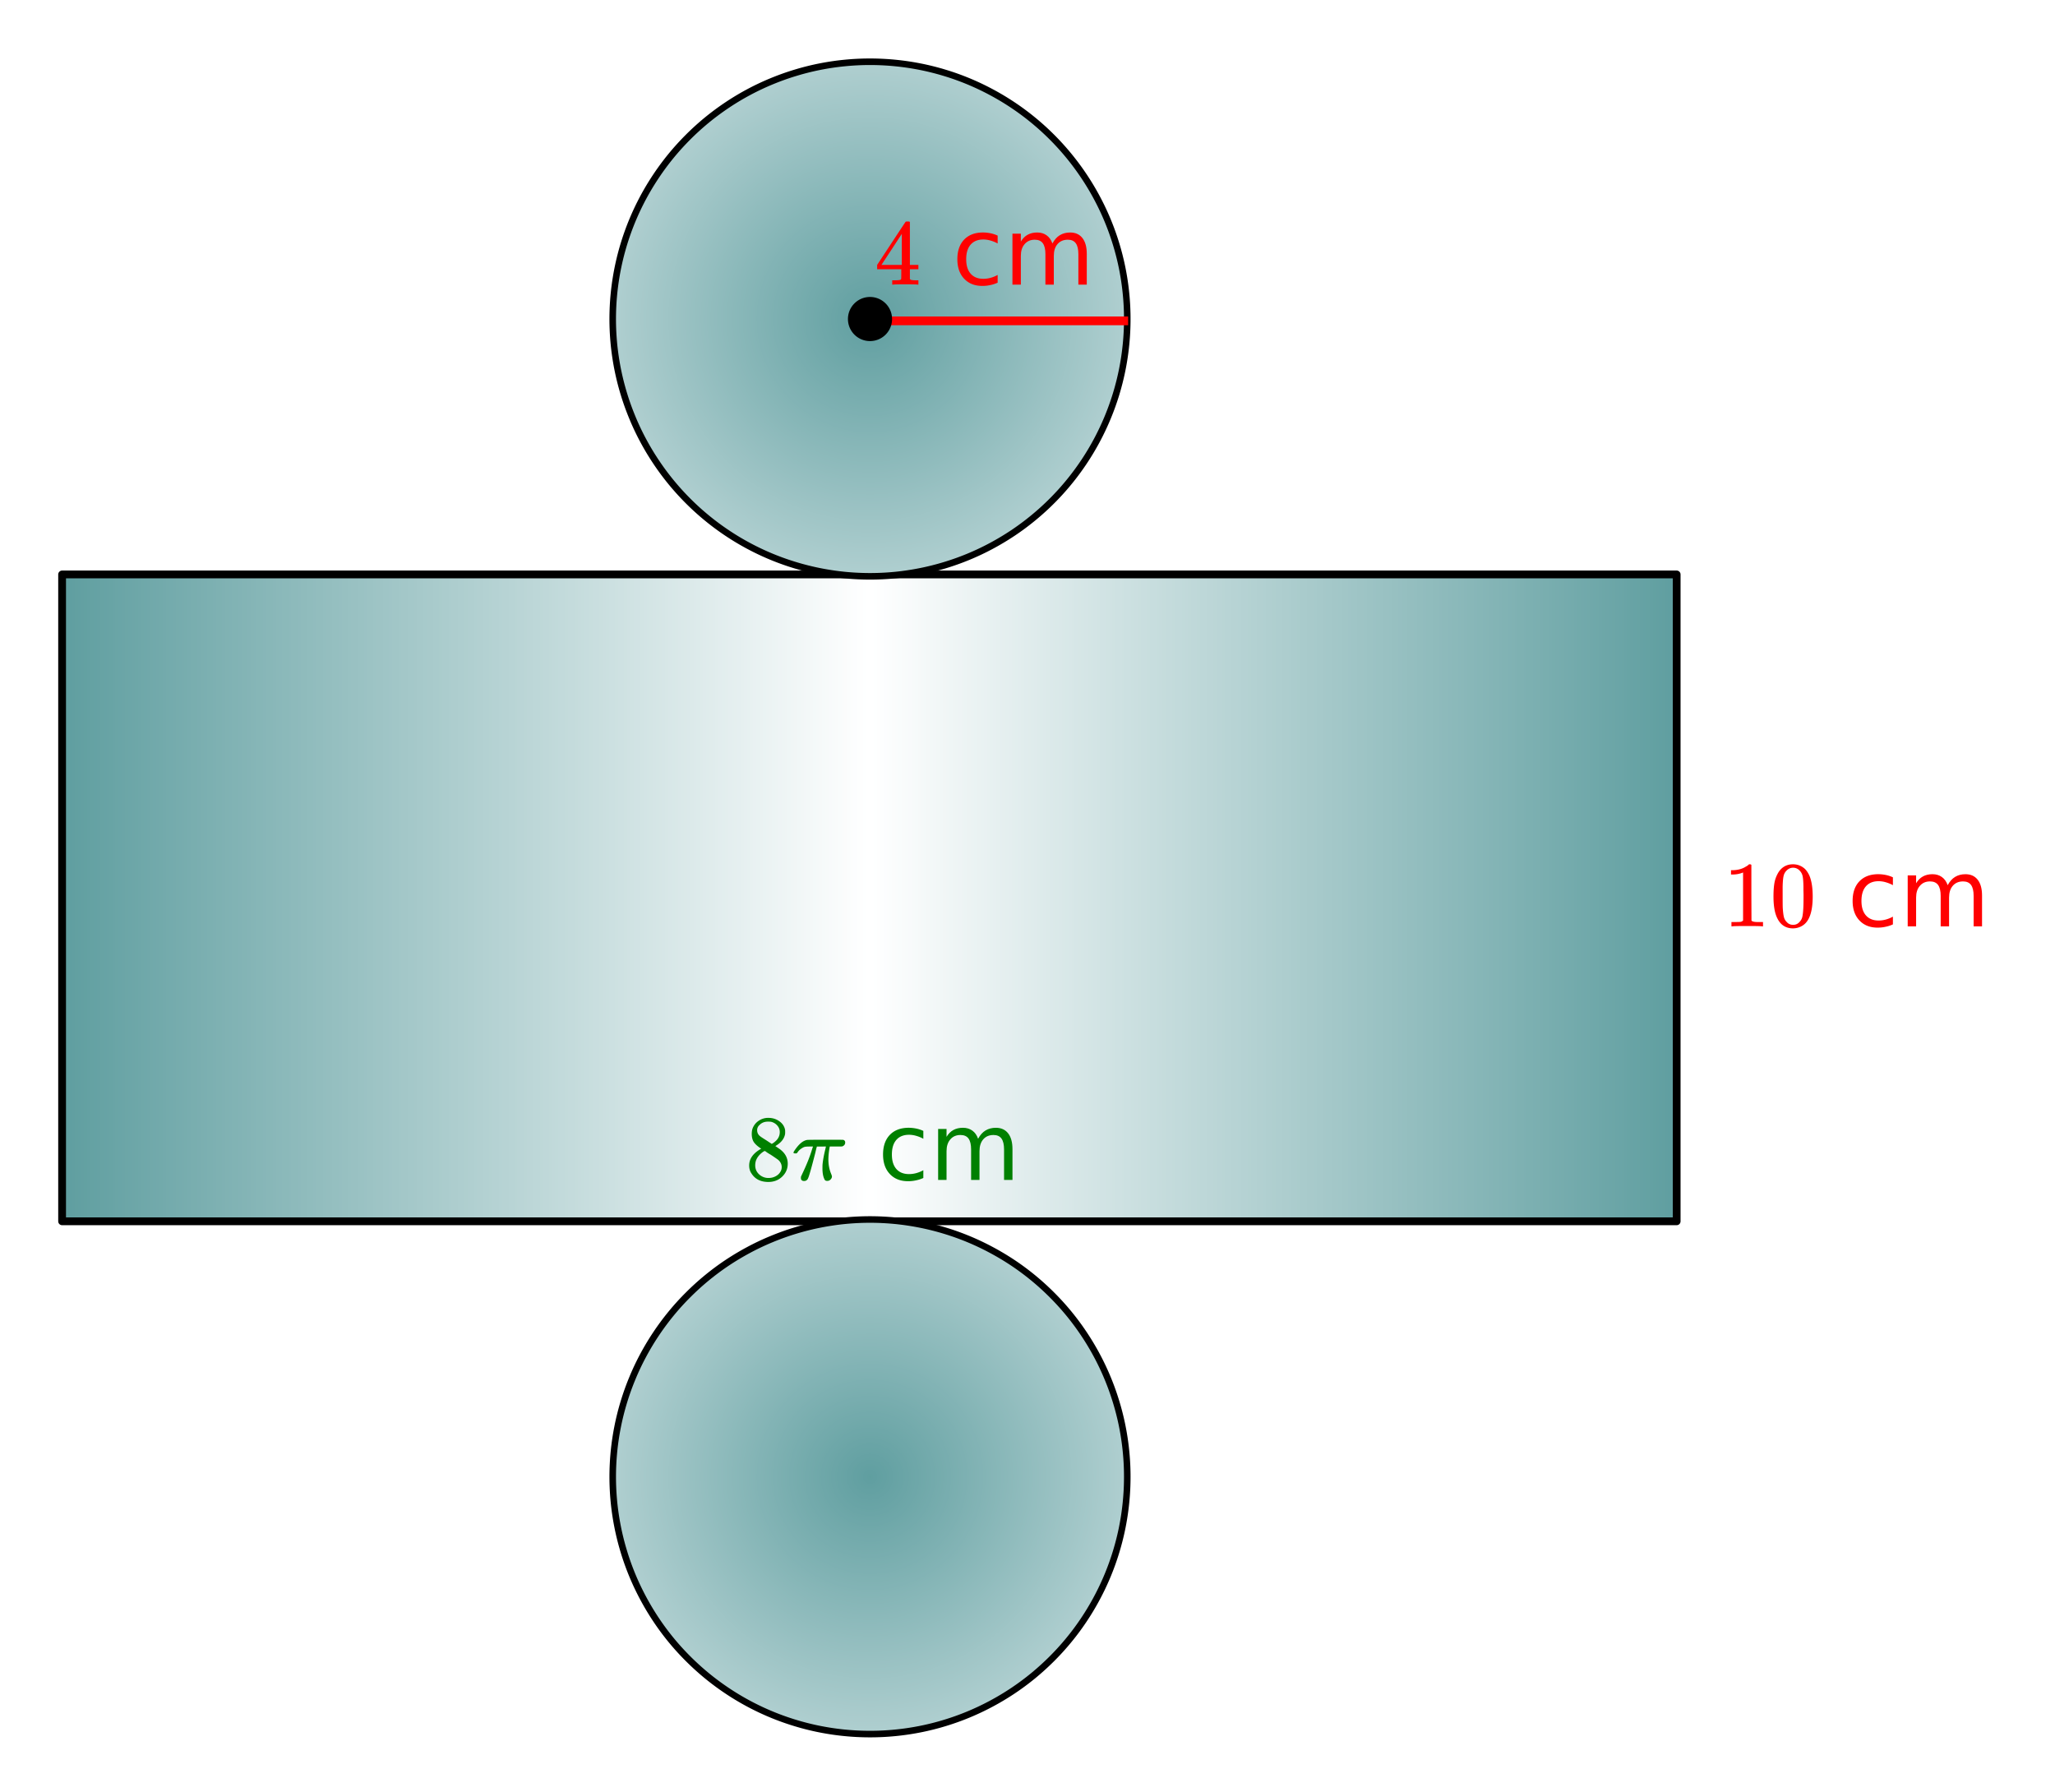 <svg xmlns="http://www.w3.org/2000/svg" xmlns:xlink="http://www.w3.org/1999/xlink" width="397.44" height="346.56" viewBox="0 0 298.08 259.92"><defs><symbol overflow="visible" id="l"><path d="M5.625 0c-.156-.031-.875-.047-2.156-.047-1.262 0-1.965.016-2.11.047h-.171v-.625h.359c.52 0 .851-.008 1-.031.07-.008.18-.067.328-.172v-6.984a.469.469 0 0 0-.11.046 4.028 4.028 0 0 1-1.39.25h-.25v-.625h.25c.758-.02 1.39-.191 1.89-.515.165-.082.305-.18.422-.297.02-.031.07-.047.157-.047a.36.36 0 0 1 .234.078v4.047l.016 4.047c.133.137.426.203.875.203h.797V0zm0 0"/></symbol><symbol overflow="visible" id="m"><path d="M1.297-7.906C1.797-8.633 2.484-9 3.359-9c.664 0 1.243.227 1.735.672.238.242.445.547.625.922.332.75.5 1.777.5 3.078 0 1.398-.196 2.465-.578 3.203-.262.523-.633.902-1.11 1.14a2.636 2.636 0 0 1-1.156.282c-1.031 0-1.79-.473-2.266-1.422C.723-1.863.531-2.93.531-4.328c0-.832.051-1.52.156-2.063a4.48 4.48 0 0 1 .61-1.515zm3.047-.157a1.26 1.26 0 0 0-.969-.437c-.375 0-.7.148-.969.438-.199.199-.336.449-.406.75-.074.304-.121.82-.14 1.546V-4.5c0 .867.003 1.469.015 1.813.04.624.098 1.078.172 1.359.07.273.207.508.406.703.238.273.547.406.922.406s.68-.133.922-.406c.195-.195.332-.43.406-.703.07-.281.125-.734.156-1.36.02-.343.032-.945.032-1.812 0-.195-.008-.441-.016-.734v-.532c-.012-.726-.055-1.242-.125-1.546-.074-.301-.21-.551-.406-.75zm0 0"/></symbol><symbol overflow="visible" id="q"><path d="M6.25 0c-.125-.031-.71-.047-1.75-.047-1.086 0-1.688.016-1.813.047h-.124v-.625h.421c.383-.008.625-.031.72-.063a.233.233 0 0 0 .155-.14c.008-.008.016-.25.016-.719v-.687h-3.5v-.625l2.047-3.11c1.375-2.093 2.07-3.144 2.094-3.156.02-.02.113-.031.28-.031h.25l.079.094v6.203h1.234v.625H5.125v1.343a.25.25 0 0 0 .078.157c.07.062.328.101.766.109h.39V0zM3.953-2.86v-4.5L1-2.86zm0 0"/></symbol><symbol overflow="visible" id="r"><path d="M2.328-4.531c-.45-.282-.793-.578-1.031-.89-.23-.321-.344-.74-.344-1.25 0-.395.067-.724.203-.985.196-.407.489-.727.875-.969A2.38 2.38 0 0 1 3.36-9c.602 0 1.13.164 1.579.484.457.313.738.727.843 1.235.008.054.016.164.016.328 0 .2-.012.328-.031.39-.137.606-.543 1.122-1.22 1.547l-.171.11c.508.343.77.527.781.547.676.543 1.016 1.21 1.016 2 0 .742-.274 1.37-.813 1.89-.53.508-1.199.766-2 .766C2.254.297 1.441-.11.922-.922c-.23-.32-.344-.71-.344-1.172 0-.976.582-1.789 1.75-2.437zm2.688-2.407c0-.382-.133-.71-.391-.984a1.689 1.689 0 0 0-.906-.516 4.529 4.529 0 0 0-.453-.015c-.48 0-.883.168-1.204.5a.957.957 0 0 0-.328.734c0 .387.16.696.485.922.039.043.328.23.86.563l.78.515c.008-.008.067-.047.172-.11.114-.07.196-.132.25-.187.489-.382.735-.859.735-1.421zM1.453-2.125c0 .531.192.977.578 1.328a1.95 1.95 0 0 0 1.344.516c.375 0 .71-.078 1.016-.235.3-.156.523-.351.671-.593.157-.227.235-.477.235-.75 0-.383-.156-.723-.469-1.016-.074-.07-.45-.332-1.125-.781-.125-.07-.265-.156-.422-.25a7.248 7.248 0 0 1-.328-.235l-.11-.062-.171.078c-.563.375-.938.828-1.125 1.36-.063.23-.094.445-.094.64zm0 0"/></symbol><symbol overflow="visible" id="o"><path d="M6.594-7.11v1.141a4.783 4.783 0 0 0-1.032-.422 3.695 3.695 0 0 0-1.046-.156c-.793 0-1.407.25-1.844.75-.43.5-.64 1.203-.64 2.11 0 .898.21 1.593.64 2.093.437.5 1.05.75 1.844.75.351 0 .703-.047 1.046-.14a4.783 4.783 0 0 0 1.032-.422v1.125c-.344.156-.7.273-1.063.344a5.143 5.143 0 0 1-1.156.124C3.27.188 2.391-.16 1.735-.859 1.077-1.555.75-2.5.75-3.688c0-1.207.328-2.156.984-2.843.664-.688 1.579-1.032 2.735-1.032.363 0 .722.04 1.078.11.363.074.71.187 1.047.344zm0 0"/></symbol><symbol overflow="visible" id="p"><path d="M7.031-5.969c.301-.55.66-.953 1.078-1.203.426-.258.926-.39 1.5-.39.77 0 1.364.273 1.782.812.414.531.625 1.293.625 2.281V0h-1.22v-4.422c0-.707-.124-1.234-.374-1.578-.25-.344-.637-.516-1.156-.516-.625 0-1.121.211-1.485.625-.367.418-.547.993-.547 1.72V0H6.016v-4.422c0-.707-.125-1.234-.375-1.578-.25-.344-.641-.516-1.172-.516-.617 0-1.106.215-1.469.641-.367.418-.547.984-.547 1.703V0H1.234v-7.39h1.22v1.14c.269-.445.597-.773.983-.984.395-.22.86-.329 1.391-.329s.984.137 1.36.407c.382.273.664.668.843 1.187zm0 0"/></symbol><symbol overflow="visible" id="s"><path d="M5.828-.5c0 .156-.07.305-.203.438a.62.62 0 0 1-.469.203c-.136 0-.23-.024-.281-.063C4.82.047 4.77-.023 4.719-.14c-.18-.394-.266-.894-.266-1.5 0-.32.004-.535.016-.64.062-.625.203-1.38.422-2.266.039-.176.062-.273.062-.297H3.641l-.016.063c0 .011-.012.054-.031.125-.024.062-.047.164-.078.297a6.627 6.627 0 0 0-.079.343C2.845-1.703 2.485-.44 2.36-.234a.579.579 0 0 1-.578.39c-.21 0-.351-.078-.422-.234a.552.552 0 0 1-.03-.219v-.156L1.5-.828c.676-1.414 1.164-2.645 1.469-3.688l.11-.328h-.423c-.367 0-.62.016-.765.047-.137.031-.305.117-.5.25a1.839 1.839 0 0 0-.563.563c-.055.074-.094.117-.125.125a.593.593 0 0 1-.187.015c-.18 0-.266-.039-.266-.125 0-.039.047-.133.14-.281.626-.938 1.235-1.453 1.829-1.547.062-.02 1.07-.031 3.031-.031 1.445 0 2.188.008 2.219.016.187.062.281.187.281.375 0 .28-.148.476-.438.578-.054.011-.367.015-.937.015h-.86l-.046.235A10.337 10.337 0 0 0 5.312-3c0 .805.141 1.527.422 2.172.063.168.094.277.094.328zm0 0"/></symbol><clipPath id="a"><path d="M0 0h298v259.719H0zm0 0"/></clipPath><clipPath id="b"><path d="M8.957 83.594h117.238v93.293H8.957zm0 0"/></clipPath><linearGradient id="c" gradientUnits="userSpaceOnUse" x1="1" x2="0" gradientTransform="matrix(117.239 0 0 93.296 8.956 83.593)"><stop offset="0" stop-color="#fff"/><stop offset=".004" stop-color="#feffff"/><stop offset=".008" stop-color="#fefefe"/><stop offset=".012" stop-color="#fdfefe"/><stop offset=".016" stop-color="#fcfdfe"/><stop offset=".02" stop-color="#fcfdfd"/><stop offset=".023" stop-color="#fbfdfd"/><stop offset=".027" stop-color="#fbfcfc"/><stop offset=".031" stop-color="#fafcfc"/><stop offset=".035" stop-color="#f9fcfc"/><stop offset=".039" stop-color="#f9fbfb"/><stop offset=".043" stop-color="#f8fbfb"/><stop offset=".047" stop-color="#f8fafb"/><stop offset=".051" stop-color="#f7fafa"/><stop offset=".055" stop-color="#f6fafa"/><stop offset=".059" stop-color="#f6f9f9"/><stop offset=".063" stop-color="#f5f9f9"/><stop offset=".066" stop-color="#f4f9f9"/><stop offset=".07" stop-color="#f4f8f8"/><stop offset=".074" stop-color="#f3f8f8"/><stop offset=".078" stop-color="#f3f7f8"/><stop offset=".082" stop-color="#f2f7f7"/><stop offset=".086" stop-color="#f1f7f7"/><stop offset=".09" stop-color="#f1f6f6"/><stop offset=".094" stop-color="#f0f6f6"/><stop offset=".098" stop-color="#eff6f6"/><stop offset=".102" stop-color="#eff5f5"/><stop offset=".105" stop-color="#eef5f5"/><stop offset=".109" stop-color="#eef4f5"/><stop offset=".113" stop-color="#edf4f4"/><stop offset=".117" stop-color="#ecf4f4"/><stop offset=".121" stop-color="#ecf3f3"/><stop offset=".125" stop-color="#ebf3f3"/><stop offset=".129" stop-color="#eaf3f3"/><stop offset=".133" stop-color="#eaf2f2"/><stop offset=".137" stop-color="#e9f2f2"/><stop offset=".141" stop-color="#e9f1f2"/><stop offset=".145" stop-color="#e8f1f1"/><stop offset=".148" stop-color="#e7f1f1"/><stop offset=".152" stop-color="#e7f0f1"/><stop offset=".156" stop-color="#e6f0f0"/><stop offset=".16" stop-color="#e5eff0"/><stop offset=".164" stop-color="#e5efef"/><stop offset=".168" stop-color="#e4efef"/><stop offset=".172" stop-color="#e4eeef"/><stop offset=".176" stop-color="#e3eeee"/><stop offset=".18" stop-color="#e2eeee"/><stop offset=".184" stop-color="#e2edee"/><stop offset=".188" stop-color="#e1eded"/><stop offset=".191" stop-color="#e0eced"/><stop offset=".195" stop-color="#e0ecec"/><stop offset=".199" stop-color="#dfecec"/><stop offset=".203" stop-color="#dfebec"/><stop offset=".207" stop-color="#deebeb"/><stop offset=".211" stop-color="#ddebeb"/><stop offset=".215" stop-color="#ddeaeb"/><stop offset=".219" stop-color="#dceaea"/><stop offset=".223" stop-color="#dbe9ea"/><stop offset=".227" stop-color="#dbe9e9"/><stop offset=".23" stop-color="#dae9e9"/><stop offset=".234" stop-color="#dae8e9"/><stop offset=".238" stop-color="#d9e8e8"/><stop offset=".242" stop-color="#d8e8e8"/><stop offset=".246" stop-color="#d8e7e8"/><stop offset=".25" stop-color="#d7e7e7"/><stop offset=".254" stop-color="#d6e6e7"/><stop offset=".258" stop-color="#d6e6e6"/><stop offset=".262" stop-color="#d5e6e6"/><stop offset=".266" stop-color="#d5e5e6"/><stop offset=".27" stop-color="#d4e5e5"/><stop offset=".273" stop-color="#d3e5e5"/><stop offset=".277" stop-color="#d3e4e5"/><stop offset=".281" stop-color="#d2e4e4"/><stop offset=".285" stop-color="#d1e3e4"/><stop offset=".289" stop-color="#d1e3e4"/><stop offset=".293" stop-color="#d0e3e3"/><stop offset=".297" stop-color="#d0e2e3"/><stop offset=".301" stop-color="#cfe2e2"/><stop offset=".305" stop-color="#cee1e2"/><stop offset=".309" stop-color="#cee1e2"/><stop offset=".313" stop-color="#cde1e1"/><stop offset=".316" stop-color="#cce0e1"/><stop offset=".32" stop-color="#cce0e1"/><stop offset=".324" stop-color="#cbe0e0"/><stop offset=".328" stop-color="#cbdfe0"/><stop offset=".332" stop-color="#cadfdf"/><stop offset=".336" stop-color="#c9dedf"/><stop offset=".34" stop-color="#c9dedf"/><stop offset=".344" stop-color="#c8dede"/><stop offset=".348" stop-color="#c7ddde"/><stop offset=".352" stop-color="#c7ddde"/><stop offset=".355" stop-color="#c6dddd"/><stop offset=".359" stop-color="#c6dcdd"/><stop offset=".363" stop-color="#c5dcdc"/><stop offset=".367" stop-color="#c4dbdc"/><stop offset=".371" stop-color="#c4dbdc"/><stop offset=".375" stop-color="#c3dbdb"/><stop offset=".379" stop-color="#c2dadb"/><stop offset=".383" stop-color="#c2dadb"/><stop offset=".387" stop-color="#c1dada"/><stop offset=".391" stop-color="#c1d9da"/><stop offset=".395" stop-color="#c0d9d9"/><stop offset=".398" stop-color="#bfd8d9"/><stop offset=".402" stop-color="#bfd8d9"/><stop offset=".406" stop-color="#bed8d8"/><stop offset=".41" stop-color="#bdd7d8"/><stop offset=".414" stop-color="#bdd7d8"/><stop offset=".418" stop-color="#bcd6d7"/><stop offset=".422" stop-color="#bcd6d7"/><stop offset=".426" stop-color="#bbd6d6"/><stop offset=".43" stop-color="#bad5d6"/><stop offset=".434" stop-color="#bad5d6"/><stop offset=".438" stop-color="#b9d5d5"/><stop offset=".441" stop-color="#b8d4d5"/><stop offset=".445" stop-color="#b8d4d5"/><stop offset=".449" stop-color="#b7d3d4"/><stop offset=".453" stop-color="#b7d3d4"/><stop offset=".457" stop-color="#b6d3d4"/><stop offset=".461" stop-color="#b5d2d3"/><stop offset=".465" stop-color="#b5d2d3"/><stop offset=".469" stop-color="#b4d2d2"/><stop offset=".473" stop-color="#b3d1d2"/><stop offset=".477" stop-color="#b3d1d2"/><stop offset=".48" stop-color="#b2d0d1"/><stop offset=".484" stop-color="#b2d0d1"/><stop offset=".488" stop-color="#b1d0d1"/><stop offset=".492" stop-color="#b0cfd0"/><stop offset=".496" stop-color="#b0cfd0"/><stop offset=".5" stop-color="#afcfcf"/><stop offset=".504" stop-color="#aececf"/><stop offset=".508" stop-color="#aececf"/><stop offset=".512" stop-color="#adcdce"/><stop offset=".516" stop-color="#adcdce"/><stop offset=".52" stop-color="#accdce"/><stop offset=".523" stop-color="#abcccd"/><stop offset=".527" stop-color="#abcccd"/><stop offset=".531" stop-color="#acc"/><stop offset=".535" stop-color="#a9cbcc"/><stop offset=".539" stop-color="#a9cbcc"/><stop offset=".543" stop-color="#a8cacb"/><stop offset=".547" stop-color="#a8cacb"/><stop offset=".551" stop-color="#a7cacb"/><stop offset=".555" stop-color="#a6c9ca"/><stop offset=".559" stop-color="#a6c9ca"/><stop offset=".563" stop-color="#a5c8c9"/><stop offset=".566" stop-color="#a4c8c9"/><stop offset=".57" stop-color="#a4c8c9"/><stop offset=".574" stop-color="#a3c7c8"/><stop offset=".578" stop-color="#a3c7c8"/><stop offset=".582" stop-color="#a2c7c8"/><stop offset=".586" stop-color="#a1c6c7"/><stop offset=".59" stop-color="#a1c6c7"/><stop offset=".594" stop-color="#a0c5c7"/><stop offset=".598" stop-color="#9fc5c6"/><stop offset=".602" stop-color="#9fc5c6"/><stop offset=".605" stop-color="#9ec4c5"/><stop offset=".609" stop-color="#9ec4c5"/><stop offset=".613" stop-color="#9dc4c5"/><stop offset=".617" stop-color="#9cc3c4"/><stop offset=".621" stop-color="#9cc3c4"/><stop offset=".625" stop-color="#9bc2c4"/><stop offset=".629" stop-color="#9ac2c3"/><stop offset=".633" stop-color="#9ac2c3"/><stop offset=".637" stop-color="#99c1c2"/><stop offset=".641" stop-color="#99c1c2"/><stop offset=".645" stop-color="#98c1c2"/><stop offset=".648" stop-color="#97c0c1"/><stop offset=".652" stop-color="#97c0c1"/><stop offset=".656" stop-color="#96bfc1"/><stop offset=".66" stop-color="#95bfc0"/><stop offset=".664" stop-color="#95bfc0"/><stop offset=".668" stop-color="#94bebf"/><stop offset=".672" stop-color="#94bebf"/><stop offset=".676" stop-color="#93bebf"/><stop offset=".68" stop-color="#92bdbe"/><stop offset=".684" stop-color="#92bdbe"/><stop offset=".688" stop-color="#91bcbe"/><stop offset=".691" stop-color="#90bcbd"/><stop offset=".695" stop-color="#90bcbd"/><stop offset=".699" stop-color="#8fbbbc"/><stop offset=".703" stop-color="#8fbbbc"/><stop offset=".707" stop-color="#8ebabc"/><stop offset=".711" stop-color="#8dbabb"/><stop offset=".715" stop-color="#8dbabb"/><stop offset=".719" stop-color="#8cb9bb"/><stop offset=".723" stop-color="#8bb9ba"/><stop offset=".727" stop-color="#8bb9ba"/><stop offset=".73" stop-color="#8ab8ba"/><stop offset=".734" stop-color="#8ab8b9"/><stop offset=".738" stop-color="#89b7b9"/><stop offset=".742" stop-color="#88b7b8"/><stop offset=".746" stop-color="#88b7b8"/><stop offset=".75" stop-color="#87b6b8"/><stop offset=".754" stop-color="#86b6b7"/><stop offset=".758" stop-color="#86b6b7"/><stop offset=".762" stop-color="#85b5b7"/><stop offset=".766" stop-color="#85b5b6"/><stop offset=".77" stop-color="#84b4b6"/><stop offset=".773" stop-color="#83b4b5"/><stop offset=".777" stop-color="#83b4b5"/><stop offset=".781" stop-color="#82b3b5"/><stop offset=".785" stop-color="#81b3b4"/><stop offset=".789" stop-color="#81b3b4"/><stop offset=".793" stop-color="#80b2b4"/><stop offset=".797" stop-color="#80b2b3"/><stop offset=".801" stop-color="#7fb1b3"/><stop offset=".805" stop-color="#7eb1b2"/><stop offset=".809" stop-color="#7eb1b2"/><stop offset=".813" stop-color="#7db0b2"/><stop offset=".816" stop-color="#7cb0b1"/><stop offset=".82" stop-color="#7cb0b1"/><stop offset=".824" stop-color="#7bafb1"/><stop offset=".828" stop-color="#7bafb0"/><stop offset=".832" stop-color="#7aaeb0"/><stop offset=".836" stop-color="#79aeaf"/><stop offset=".84" stop-color="#79aeaf"/><stop offset=".844" stop-color="#78adaf"/><stop offset=".848" stop-color="#77adae"/><stop offset=".852" stop-color="#77acae"/><stop offset=".855" stop-color="#76acae"/><stop offset=".859" stop-color="#76acad"/><stop offset=".863" stop-color="#75abad"/><stop offset=".867" stop-color="#74abad"/><stop offset=".871" stop-color="#74abac"/><stop offset=".875" stop-color="#73aaac"/><stop offset=".879" stop-color="#72aaab"/><stop offset=".883" stop-color="#72a9ab"/><stop offset=".887" stop-color="#71a9ab"/><stop offset=".891" stop-color="#71a9aa"/><stop offset=".895" stop-color="#70a8aa"/><stop offset=".898" stop-color="#6fa8aa"/><stop offset=".902" stop-color="#6fa8a9"/><stop offset=".906" stop-color="#6ea7a9"/><stop offset=".91" stop-color="#6da7a8"/><stop offset=".914" stop-color="#6da6a8"/><stop offset=".918" stop-color="#6ca6a8"/><stop offset=".922" stop-color="#6ca6a7"/><stop offset=".926" stop-color="#6ba5a7"/><stop offset=".93" stop-color="#6aa5a7"/><stop offset=".934" stop-color="#6aa5a6"/><stop offset=".938" stop-color="#69a4a6"/><stop offset=".941" stop-color="#68a4a5"/><stop offset=".945" stop-color="#68a3a5"/><stop offset=".949" stop-color="#67a3a5"/><stop offset=".953" stop-color="#67a3a4"/><stop offset=".957" stop-color="#66a2a4"/><stop offset=".961" stop-color="#65a2a4"/><stop offset=".965" stop-color="#65a2a3"/><stop offset=".969" stop-color="#64a1a3"/><stop offset=".973" stop-color="#63a1a2"/><stop offset=".977" stop-color="#63a0a2"/><stop offset=".98" stop-color="#62a0a2"/><stop offset=".984" stop-color="#62a0a1"/><stop offset=".988" stop-color="#619fa1"/><stop offset=".992" stop-color="#609fa1"/><stop offset=".996" stop-color="#609ea0"/><stop offset="1" stop-color="#5f9ea0"/></linearGradient><clipPath id="d"><path d="M126.195 83.594h117.239v93.293H126.195zm0 0"/></clipPath><linearGradient id="e" gradientUnits="userSpaceOnUse" x1="1" x2="0" gradientTransform="matrix(117.239 0 0 93.296 126.195 83.593)"><stop offset="0" stop-color="#5f9ea0"/><stop offset=".004" stop-color="#609ea0"/><stop offset=".008" stop-color="#609fa1"/><stop offset=".012" stop-color="#619fa1"/><stop offset=".016" stop-color="#62a0a1"/><stop offset=".02" stop-color="#62a0a2"/><stop offset=".023" stop-color="#63a0a2"/><stop offset=".027" stop-color="#63a1a2"/><stop offset=".031" stop-color="#64a1a3"/><stop offset=".035" stop-color="#65a2a3"/><stop offset=".039" stop-color="#65a2a4"/><stop offset=".043" stop-color="#66a2a4"/><stop offset=".047" stop-color="#67a3a4"/><stop offset=".051" stop-color="#67a3a5"/><stop offset=".055" stop-color="#68a3a5"/><stop offset=".059" stop-color="#68a4a5"/><stop offset=".063" stop-color="#69a4a6"/><stop offset=".066" stop-color="#6aa5a6"/><stop offset=".07" stop-color="#6aa5a7"/><stop offset=".074" stop-color="#6ba5a7"/><stop offset=".078" stop-color="#6ca6a7"/><stop offset=".082" stop-color="#6ca6a8"/><stop offset=".086" stop-color="#6da6a8"/><stop offset=".09" stop-color="#6da7a8"/><stop offset=".094" stop-color="#6ea7a9"/><stop offset=".098" stop-color="#6fa8a9"/><stop offset=".102" stop-color="#6fa8aa"/><stop offset=".105" stop-color="#70a8aa"/><stop offset=".109" stop-color="#71a9aa"/><stop offset=".113" stop-color="#71a9ab"/><stop offset=".117" stop-color="#72a9ab"/><stop offset=".121" stop-color="#72aaab"/><stop offset=".125" stop-color="#73aaac"/><stop offset=".129" stop-color="#74abac"/><stop offset=".133" stop-color="#74abad"/><stop offset=".137" stop-color="#75abad"/><stop offset=".141" stop-color="#76acad"/><stop offset=".145" stop-color="#76acae"/><stop offset=".148" stop-color="#77acae"/><stop offset=".152" stop-color="#77adae"/><stop offset=".156" stop-color="#78adaf"/><stop offset=".16" stop-color="#79aeaf"/><stop offset=".164" stop-color="#79aeaf"/><stop offset=".168" stop-color="#7aaeb0"/><stop offset=".172" stop-color="#7bafb0"/><stop offset=".176" stop-color="#7bafb1"/><stop offset=".18" stop-color="#7cb0b1"/><stop offset=".184" stop-color="#7cb0b1"/><stop offset=".188" stop-color="#7db0b2"/><stop offset=".191" stop-color="#7eb1b2"/><stop offset=".195" stop-color="#7eb1b2"/><stop offset=".199" stop-color="#7fb1b3"/><stop offset=".203" stop-color="#80b2b3"/><stop offset=".207" stop-color="#80b2b4"/><stop offset=".211" stop-color="#81b3b4"/><stop offset=".215" stop-color="#81b3b4"/><stop offset=".219" stop-color="#82b3b5"/><stop offset=".223" stop-color="#83b4b5"/><stop offset=".227" stop-color="#83b4b5"/><stop offset=".23" stop-color="#84b4b6"/><stop offset=".234" stop-color="#85b5b6"/><stop offset=".238" stop-color="#85b5b7"/><stop offset=".242" stop-color="#86b6b7"/><stop offset=".246" stop-color="#86b6b7"/><stop offset=".25" stop-color="#87b6b8"/><stop offset=".254" stop-color="#88b7b8"/><stop offset=".258" stop-color="#88b7b8"/><stop offset=".262" stop-color="#89b7b9"/><stop offset=".266" stop-color="#8ab8b9"/><stop offset=".27" stop-color="#8ab8ba"/><stop offset=".273" stop-color="#8bb9ba"/><stop offset=".277" stop-color="#8bb9ba"/><stop offset=".281" stop-color="#8cb9bb"/><stop offset=".285" stop-color="#8dbabb"/><stop offset=".289" stop-color="#8dbabb"/><stop offset=".293" stop-color="#8ebabc"/><stop offset=".297" stop-color="#8fbbbc"/><stop offset=".301" stop-color="#8fbbbc"/><stop offset=".305" stop-color="#90bcbd"/><stop offset=".309" stop-color="#90bcbd"/><stop offset=".313" stop-color="#91bcbe"/><stop offset=".316" stop-color="#92bdbe"/><stop offset=".32" stop-color="#92bdbe"/><stop offset=".324" stop-color="#93bebf"/><stop offset=".328" stop-color="#94bebf"/><stop offset=".332" stop-color="#94bebf"/><stop offset=".336" stop-color="#95bfc0"/><stop offset=".34" stop-color="#95bfc0"/><stop offset=".344" stop-color="#96bfc1"/><stop offset=".348" stop-color="#97c0c1"/><stop offset=".352" stop-color="#97c0c1"/><stop offset=".355" stop-color="#98c1c2"/><stop offset=".359" stop-color="#99c1c2"/><stop offset=".363" stop-color="#99c1c2"/><stop offset=".367" stop-color="#9ac2c3"/><stop offset=".371" stop-color="#9ac2c3"/><stop offset=".375" stop-color="#9bc2c4"/><stop offset=".379" stop-color="#9cc3c4"/><stop offset=".383" stop-color="#9cc3c4"/><stop offset=".387" stop-color="#9dc4c5"/><stop offset=".391" stop-color="#9ec4c5"/><stop offset=".395" stop-color="#9ec4c5"/><stop offset=".398" stop-color="#9fc5c6"/><stop offset=".402" stop-color="#9fc5c6"/><stop offset=".406" stop-color="#a0c5c7"/><stop offset=".41" stop-color="#a1c6c7"/><stop offset=".414" stop-color="#a1c6c7"/><stop offset=".418" stop-color="#a2c7c8"/><stop offset=".422" stop-color="#a3c7c8"/><stop offset=".426" stop-color="#a3c7c8"/><stop offset=".43" stop-color="#a4c8c9"/><stop offset=".434" stop-color="#a4c8c9"/><stop offset=".438" stop-color="#a5c8c9"/><stop offset=".441" stop-color="#a6c9ca"/><stop offset=".445" stop-color="#a6c9ca"/><stop offset=".449" stop-color="#a7cacb"/><stop offset=".453" stop-color="#a8cacb"/><stop offset=".457" stop-color="#a8cacb"/><stop offset=".461" stop-color="#a9cbcc"/><stop offset=".465" stop-color="#a9cbcc"/><stop offset=".469" stop-color="#acc"/><stop offset=".473" stop-color="#abcccd"/><stop offset=".477" stop-color="#abcccd"/><stop offset=".48" stop-color="#accdce"/><stop offset=".484" stop-color="#adcdce"/><stop offset=".488" stop-color="#adcdce"/><stop offset=".492" stop-color="#aececf"/><stop offset=".496" stop-color="#aececf"/><stop offset=".5" stop-color="#afcfcf"/><stop offset=".504" stop-color="#b0cfd0"/><stop offset=".508" stop-color="#b0cfd0"/><stop offset=".512" stop-color="#b1d0d1"/><stop offset=".516" stop-color="#b2d0d1"/><stop offset=".52" stop-color="#b2d0d1"/><stop offset=".523" stop-color="#b3d1d2"/><stop offset=".527" stop-color="#b3d1d2"/><stop offset=".531" stop-color="#b4d2d2"/><stop offset=".535" stop-color="#b5d2d3"/><stop offset=".539" stop-color="#b5d2d3"/><stop offset=".543" stop-color="#b6d3d4"/><stop offset=".547" stop-color="#b7d3d4"/><stop offset=".551" stop-color="#b7d3d4"/><stop offset=".555" stop-color="#b8d4d5"/><stop offset=".559" stop-color="#b8d4d5"/><stop offset=".563" stop-color="#b9d5d5"/><stop offset=".566" stop-color="#bad5d6"/><stop offset=".57" stop-color="#bad5d6"/><stop offset=".574" stop-color="#bbd6d6"/><stop offset=".578" stop-color="#bcd6d7"/><stop offset=".582" stop-color="#bcd6d7"/><stop offset=".586" stop-color="#bdd7d8"/><stop offset=".59" stop-color="#bdd7d8"/><stop offset=".594" stop-color="#bed8d8"/><stop offset=".598" stop-color="#bfd8d9"/><stop offset=".602" stop-color="#bfd8d9"/><stop offset=".605" stop-color="#c0d9d9"/><stop offset=".609" stop-color="#c1d9da"/><stop offset=".613" stop-color="#c1dada"/><stop offset=".617" stop-color="#c2dadb"/><stop offset=".621" stop-color="#c2dadb"/><stop offset=".625" stop-color="#c3dbdb"/><stop offset=".629" stop-color="#c4dbdc"/><stop offset=".633" stop-color="#c4dbdc"/><stop offset=".637" stop-color="#c5dcdc"/><stop offset=".641" stop-color="#c6dcdd"/><stop offset=".645" stop-color="#c6dddd"/><stop offset=".648" stop-color="#c7ddde"/><stop offset=".652" stop-color="#c7ddde"/><stop offset=".656" stop-color="#c8dede"/><stop offset=".66" stop-color="#c9dedf"/><stop offset=".664" stop-color="#c9dedf"/><stop offset=".668" stop-color="#cadfdf"/><stop offset=".672" stop-color="#cbdfe0"/><stop offset=".676" stop-color="#cbe0e0"/><stop offset=".68" stop-color="#cce0e1"/><stop offset=".684" stop-color="#cce0e1"/><stop offset=".688" stop-color="#cde1e1"/><stop offset=".691" stop-color="#cee1e2"/><stop offset=".695" stop-color="#cee1e2"/><stop offset=".699" stop-color="#cfe2e2"/><stop offset=".703" stop-color="#d0e2e3"/><stop offset=".707" stop-color="#d0e3e3"/><stop offset=".711" stop-color="#d1e3e4"/><stop offset=".715" stop-color="#d1e3e4"/><stop offset=".719" stop-color="#d2e4e4"/><stop offset=".723" stop-color="#d3e4e5"/><stop offset=".727" stop-color="#d3e5e5"/><stop offset=".73" stop-color="#d4e5e5"/><stop offset=".734" stop-color="#d5e5e6"/><stop offset=".738" stop-color="#d5e6e6"/><stop offset=".742" stop-color="#d6e6e6"/><stop offset=".746" stop-color="#d6e6e7"/><stop offset=".75" stop-color="#d7e7e7"/><stop offset=".754" stop-color="#d8e7e8"/><stop offset=".758" stop-color="#d8e8e8"/><stop offset=".762" stop-color="#d9e8e8"/><stop offset=".766" stop-color="#dae8e9"/><stop offset=".77" stop-color="#dae9e9"/><stop offset=".773" stop-color="#dbe9e9"/><stop offset=".777" stop-color="#dbe9ea"/><stop offset=".781" stop-color="#dceaea"/><stop offset=".785" stop-color="#ddeaeb"/><stop offset=".789" stop-color="#ddebeb"/><stop offset=".793" stop-color="#deebeb"/><stop offset=".797" stop-color="#dfebec"/><stop offset=".801" stop-color="#dfecec"/><stop offset=".805" stop-color="#e0ecec"/><stop offset=".809" stop-color="#e0eced"/><stop offset=".813" stop-color="#e1eded"/><stop offset=".816" stop-color="#e2edee"/><stop offset=".82" stop-color="#e2eeee"/><stop offset=".824" stop-color="#e3eeee"/><stop offset=".828" stop-color="#e4eeef"/><stop offset=".832" stop-color="#e4efef"/><stop offset=".836" stop-color="#e5efef"/><stop offset=".84" stop-color="#e5eff0"/><stop offset=".844" stop-color="#e6f0f0"/><stop offset=".848" stop-color="#e7f0f1"/><stop offset=".852" stop-color="#e7f1f1"/><stop offset=".855" stop-color="#e8f1f1"/><stop offset=".859" stop-color="#e9f1f2"/><stop offset=".863" stop-color="#e9f2f2"/><stop offset=".867" stop-color="#eaf2f2"/><stop offset=".871" stop-color="#eaf3f3"/><stop offset=".875" stop-color="#ebf3f3"/><stop offset=".879" stop-color="#ecf3f3"/><stop offset=".883" stop-color="#ecf4f4"/><stop offset=".887" stop-color="#edf4f4"/><stop offset=".891" stop-color="#eef4f5"/><stop offset=".895" stop-color="#eef5f5"/><stop offset=".898" stop-color="#eff5f5"/><stop offset=".902" stop-color="#eff6f6"/><stop offset=".906" stop-color="#f0f6f6"/><stop offset=".91" stop-color="#f1f6f6"/><stop offset=".914" stop-color="#f1f7f7"/><stop offset=".918" stop-color="#f2f7f7"/><stop offset=".922" stop-color="#f3f7f8"/><stop offset=".926" stop-color="#f3f8f8"/><stop offset=".93" stop-color="#f4f8f8"/><stop offset=".934" stop-color="#f4f9f9"/><stop offset=".938" stop-color="#f5f9f9"/><stop offset=".941" stop-color="#f6f9f9"/><stop offset=".945" stop-color="#f6fafa"/><stop offset=".949" stop-color="#f7fafa"/><stop offset=".953" stop-color="#f8fafb"/><stop offset=".957" stop-color="#f8fbfb"/><stop offset=".961" stop-color="#f9fbfb"/><stop offset=".965" stop-color="#f9fcfc"/><stop offset=".969" stop-color="#fafcfc"/><stop offset=".973" stop-color="#fbfcfc"/><stop offset=".977" stop-color="#fbfdfd"/><stop offset=".98" stop-color="#fcfdfd"/><stop offset=".984" stop-color="#fcfdfe"/><stop offset=".988" stop-color="#fdfefe"/><stop offset=".992" stop-color="#fefefe"/><stop offset=".996" stop-color="#feffff"/><stop offset="1" stop-color="#fff"/></linearGradient><clipPath id="f"><path d="M88 176h76v76H88zm0 0"/></clipPath><clipPath id="g"><path d="M163.512 214.207c0 1.223-.059 2.441-.18 3.656a36.859 36.859 0 0 1-1.426 7.176 36.953 36.953 0 0 1-2.8 6.758 37.154 37.154 0 0 1-6.524 8.797 38.496 38.496 0 0 1-2.71 2.46 37.153 37.153 0 0 1-6.087 4.063 37.066 37.066 0 0 1-6.758 2.801 36.859 36.859 0 0 1-7.175 1.426c-1.215.12-2.434.18-3.657.18-1.222 0-2.441-.06-3.656-.18a36.86 36.86 0 0 1-7.176-1.426 37.137 37.137 0 0 1-9.902-4.684 37.153 37.153 0 0 1-2.941-2.18 37.646 37.646 0 0 1-2.711-2.46 36.672 36.672 0 0 1-4.641-5.653 37.154 37.154 0 0 1-1.883-3.144 36.953 36.953 0 0 1-2.8-6.758 36.859 36.859 0 0 1-.891-3.55 37.712 37.712 0 0 1-.54-3.626 38.06 38.06 0 0 1-.179-3.656c0-1.223.063-2.441.18-3.656.12-1.219.3-2.426.539-3.625.238-1.2.535-2.383.89-3.551.356-1.172.766-2.32 1.235-3.45a36.081 36.081 0 0 1 1.566-3.312 36.48 36.48 0 0 1 1.883-3.14 37.153 37.153 0 0 1 2.18-2.942 35.9 35.9 0 0 1 2.46-2.71 37.2 37.2 0 0 1 5.652-4.645 38.104 38.104 0 0 1 3.142-1.88 36.081 36.081 0 0 1 3.312-1.566 36.953 36.953 0 0 1 3.45-1.234 36.859 36.859 0 0 1 3.55-.89c1.2-.239 2.406-.418 3.625-.54a38.06 38.06 0 0 1 3.656-.18c1.223 0 2.442.063 3.657.18 1.218.121 2.425.301 3.625.54 1.199.238 2.382.535 3.55.89a36.953 36.953 0 0 1 6.758 2.8 38.173 38.173 0 0 1 3.145 1.88 37.2 37.2 0 0 1 5.652 4.644 36.752 36.752 0 0 1 4.64 5.653 37.137 37.137 0 0 1 4.684 9.902 36.859 36.859 0 0 1 1.426 7.176c.121 1.215.18 2.433.18 3.656zm0 0"/></clipPath><radialGradient id="h" gradientUnits="userSpaceOnUse" cx=".5" cy=".5" fx=".5" fy=".5" r="1" gradientTransform="matrix(74.636 0 0 74.636 88.877 176.888)"><stop offset="0" stop-color="#5f9ea0"/><stop offset=".004" stop-color="#609fa0"/><stop offset=".008" stop-color="#619fa1"/><stop offset=".012" stop-color="#619fa1"/><stop offset=".016" stop-color="#62a0a2"/><stop offset=".02" stop-color="#63a0a2"/><stop offset=".023" stop-color="#63a1a2"/><stop offset=".027" stop-color="#64a1a3"/><stop offset=".031" stop-color="#64a1a3"/><stop offset=".035" stop-color="#65a2a3"/><stop offset=".039" stop-color="#66a2a4"/><stop offset=".043" stop-color="#66a2a4"/><stop offset=".047" stop-color="#67a3a5"/><stop offset=".051" stop-color="#68a3a5"/><stop offset=".055" stop-color="#68a4a5"/><stop offset=".059" stop-color="#69a4a6"/><stop offset=".063" stop-color="#69a4a6"/><stop offset=".066" stop-color="#6aa5a6"/><stop offset=".07" stop-color="#6ba5a7"/><stop offset=".074" stop-color="#6ba5a7"/><stop offset=".078" stop-color="#6ca6a7"/><stop offset=".082" stop-color="#6da6a8"/><stop offset=".086" stop-color="#6da7a8"/><stop offset=".09" stop-color="#6ea7a9"/><stop offset=".094" stop-color="#6ea7a9"/><stop offset=".098" stop-color="#6fa8a9"/><stop offset=".102" stop-color="#70a8aa"/><stop offset=".105" stop-color="#70a9aa"/><stop offset=".109" stop-color="#71a9aa"/><stop offset=".113" stop-color="#72a9ab"/><stop offset=".117" stop-color="#72aaab"/><stop offset=".121" stop-color="#73aaac"/><stop offset=".125" stop-color="#73aaac"/><stop offset=".129" stop-color="#74abac"/><stop offset=".133" stop-color="#75abad"/><stop offset=".137" stop-color="#75acad"/><stop offset=".141" stop-color="#76acad"/><stop offset=".145" stop-color="#77acae"/><stop offset=".148" stop-color="#77adae"/><stop offset=".152" stop-color="#78adaf"/><stop offset=".156" stop-color="#78adaf"/><stop offset=".16" stop-color="#79aeaf"/><stop offset=".164" stop-color="#7aaeb0"/><stop offset=".168" stop-color="#7aafb0"/><stop offset=".172" stop-color="#7bafb0"/><stop offset=".176" stop-color="#7cafb1"/><stop offset=".18" stop-color="#7cb0b1"/><stop offset=".184" stop-color="#7db0b2"/><stop offset=".188" stop-color="#7db0b2"/><stop offset=".191" stop-color="#7eb1b2"/><stop offset=".195" stop-color="#7fb1b3"/><stop offset=".199" stop-color="#7fb2b3"/><stop offset=".203" stop-color="#80b2b3"/><stop offset=".207" stop-color="#81b2b4"/><stop offset=".211" stop-color="#81b3b4"/><stop offset=".215" stop-color="#82b3b5"/><stop offset=".219" stop-color="#82b3b5"/><stop offset=".223" stop-color="#83b4b5"/><stop offset=".227" stop-color="#84b4b6"/><stop offset=".23" stop-color="#84b5b6"/><stop offset=".234" stop-color="#85b5b6"/><stop offset=".238" stop-color="#86b5b7"/><stop offset=".242" stop-color="#86b6b7"/><stop offset=".246" stop-color="#87b6b7"/><stop offset=".25" stop-color="#87b7b8"/><stop offset=".254" stop-color="#88b7b8"/><stop offset=".258" stop-color="#89b7b9"/><stop offset=".262" stop-color="#89b8b9"/><stop offset=".266" stop-color="#8ab8b9"/><stop offset=".27" stop-color="#8bb8ba"/><stop offset=".273" stop-color="#8bb9ba"/><stop offset=".277" stop-color="#8cb9ba"/><stop offset=".281" stop-color="#8cbabb"/><stop offset=".285" stop-color="#8dbabb"/><stop offset=".289" stop-color="#8ebabc"/><stop offset=".293" stop-color="#8ebbbc"/><stop offset=".297" stop-color="#8fbbbc"/><stop offset=".301" stop-color="#90bbbd"/><stop offset=".305" stop-color="#90bcbd"/><stop offset=".309" stop-color="#91bcbd"/><stop offset=".313" stop-color="#91bdbe"/><stop offset=".316" stop-color="#92bdbe"/><stop offset=".32" stop-color="#93bdbf"/><stop offset=".324" stop-color="#93bebf"/><stop offset=".328" stop-color="#94bebf"/><stop offset=".332" stop-color="#95bec0"/><stop offset=".336" stop-color="#95bfc0"/><stop offset=".34" stop-color="#96bfc0"/><stop offset=".344" stop-color="#96c0c1"/><stop offset=".348" stop-color="#97c0c1"/><stop offset=".352" stop-color="#98c0c2"/><stop offset=".355" stop-color="#98c1c2"/><stop offset=".359" stop-color="#99c1c2"/><stop offset=".363" stop-color="#9ac1c3"/><stop offset=".367" stop-color="#9ac2c3"/><stop offset=".371" stop-color="#9bc2c3"/><stop offset=".375" stop-color="#9bc3c4"/><stop offset=".379" stop-color="#9cc3c4"/><stop offset=".383" stop-color="#9dc3c4"/><stop offset=".387" stop-color="#9dc4c5"/><stop offset=".391" stop-color="#9ec4c5"/><stop offset=".395" stop-color="#9fc5c6"/><stop offset=".398" stop-color="#9fc5c6"/><stop offset=".402" stop-color="#a0c5c6"/><stop offset=".406" stop-color="#a0c6c7"/><stop offset=".41" stop-color="#a1c6c7"/><stop offset=".414" stop-color="#a2c6c7"/><stop offset=".418" stop-color="#a2c7c8"/><stop offset=".422" stop-color="#a3c7c8"/><stop offset=".426" stop-color="#a3c8c9"/><stop offset=".43" stop-color="#a4c8c9"/><stop offset=".434" stop-color="#a5c8c9"/><stop offset=".438" stop-color="#a5c9ca"/><stop offset=".441" stop-color="#a6c9ca"/><stop offset=".445" stop-color="#a7c9ca"/><stop offset=".449" stop-color="#a7cacb"/><stop offset=".453" stop-color="#a8cacb"/><stop offset=".457" stop-color="#a8cbcc"/><stop offset=".461" stop-color="#a9cbcc"/><stop offset=".465" stop-color="#aacbcc"/><stop offset=".469" stop-color="#aacccd"/><stop offset=".473" stop-color="#abcccd"/><stop offset=".477" stop-color="#accccd"/><stop offset=".48" stop-color="#accdce"/><stop offset=".484" stop-color="#adcdce"/><stop offset=".488" stop-color="#adcecf"/><stop offset=".492" stop-color="#aececf"/><stop offset=".496" stop-color="#afcecf"/><stop offset=".5" stop-color="#afcfd0"/><stop offset=".504" stop-color="#b0cfd0"/><stop offset=".508" stop-color="#b1cfd0"/><stop offset=".512" stop-color="#b1d0d1"/><stop offset=".516" stop-color="#b2d0d1"/><stop offset=".52" stop-color="#b2d1d1"/><stop offset=".523" stop-color="#b3d1d2"/><stop offset=".527" stop-color="#b4d1d2"/><stop offset=".531" stop-color="#b4d2d3"/><stop offset=".535" stop-color="#b5d2d3"/><stop offset=".539" stop-color="#b6d3d3"/><stop offset=".543" stop-color="#b6d3d4"/><stop offset=".547" stop-color="#b7d3d4"/><stop offset=".551" stop-color="#b7d4d4"/><stop offset=".555" stop-color="#b8d4d5"/><stop offset=".559" stop-color="#b9d4d5"/><stop offset=".563" stop-color="#b9d5d6"/><stop offset=".566" stop-color="#bad5d6"/><stop offset=".57" stop-color="#bbd6d6"/><stop offset=".574" stop-color="#bbd6d7"/><stop offset=".578" stop-color="#bcd6d7"/><stop offset=".582" stop-color="#bcd7d7"/><stop offset=".586" stop-color="#bdd7d8"/><stop offset=".59" stop-color="#bed7d8"/><stop offset=".594" stop-color="#bed8d9"/><stop offset=".598" stop-color="#bfd8d9"/><stop offset=".602" stop-color="#c0d9d9"/><stop offset=".605" stop-color="#c0d9da"/><stop offset=".609" stop-color="#c1d9da"/><stop offset=".613" stop-color="#c1dada"/><stop offset=".617" stop-color="#c2dadb"/><stop offset=".621" stop-color="#c3dadb"/><stop offset=".625" stop-color="#c3dbdc"/><stop offset=".629" stop-color="#c4dbdc"/><stop offset=".633" stop-color="#c5dcdc"/><stop offset=".637" stop-color="#c5dcdd"/><stop offset=".641" stop-color="#c6dcdd"/><stop offset=".645" stop-color="#c6dddd"/><stop offset=".648" stop-color="#c7ddde"/><stop offset=".652" stop-color="#c8ddde"/><stop offset=".656" stop-color="#c8dede"/><stop offset=".66" stop-color="#c9dedf"/><stop offset=".664" stop-color="#cadfdf"/><stop offset=".668" stop-color="#cadfe0"/><stop offset=".672" stop-color="#cbdfe0"/><stop offset=".676" stop-color="#cbe0e0"/><stop offset=".68" stop-color="#cce0e1"/><stop offset=".684" stop-color="#cde1e1"/><stop offset=".688" stop-color="#cde1e1"/><stop offset=".691" stop-color="#cee1e2"/><stop offset=".695" stop-color="#cfe2e2"/><stop offset=".699" stop-color="#cfe2e3"/><stop offset=".703" stop-color="#d0e2e3"/><stop offset=".707" stop-color="#d0e3e3"/><stop offset=".711" stop-color="#d1e3e4"/><stop offset=".715" stop-color="#d2e4e4"/><stop offset=".719" stop-color="#d2e4e4"/><stop offset=".723" stop-color="#d3e4e5"/><stop offset=".727" stop-color="#d4e5e5"/><stop offset=".73" stop-color="#d4e5e6"/><stop offset=".734" stop-color="#d5e5e6"/><stop offset=".738" stop-color="#d5e6e6"/><stop offset=".742" stop-color="#d6e6e7"/><stop offset=".746" stop-color="#d7e7e7"/><stop offset=".75" stop-color="#d7e7e7"/><stop offset=".754" stop-color="#d8e7e8"/><stop offset=".758" stop-color="#d9e8e8"/><stop offset=".762" stop-color="#d9e8e9"/><stop offset=".766" stop-color="#dae8e9"/><stop offset=".77" stop-color="#dae9e9"/><stop offset=".773" stop-color="#dbe9ea"/><stop offset=".777" stop-color="#dceaea"/><stop offset=".781" stop-color="#dceaea"/><stop offset=".785" stop-color="#ddeaeb"/><stop offset=".789" stop-color="#deebeb"/><stop offset=".793" stop-color="#deebeb"/><stop offset=".797" stop-color="#dfecec"/><stop offset=".801" stop-color="#dfecec"/><stop offset=".805" stop-color="#e0eced"/><stop offset=".809" stop-color="#e1eded"/><stop offset=".813" stop-color="#e1eded"/><stop offset=".816" stop-color="#e2edee"/><stop offset=".82" stop-color="#e3eeee"/><stop offset=".824" stop-color="#e3eeee"/><stop offset=".828" stop-color="#e4efef"/><stop offset=".832" stop-color="#e4efef"/><stop offset=".836" stop-color="#e5eff0"/><stop offset=".84" stop-color="#e6f0f0"/><stop offset=".844" stop-color="#e6f0f0"/><stop offset=".848" stop-color="#e7f0f1"/><stop offset=".852" stop-color="#e8f1f1"/><stop offset=".855" stop-color="#e8f1f1"/><stop offset=".859" stop-color="#e9f2f2"/><stop offset=".863" stop-color="#e9f2f2"/><stop offset=".867" stop-color="#eaf2f3"/><stop offset=".871" stop-color="#ebf3f3"/><stop offset=".875" stop-color="#ebf3f3"/><stop offset=".879" stop-color="#ecf3f4"/><stop offset=".883" stop-color="#edf4f4"/><stop offset=".887" stop-color="#edf4f4"/><stop offset=".891" stop-color="#eef5f5"/><stop offset=".895" stop-color="#eef5f5"/><stop offset=".898" stop-color="#eff5f6"/><stop offset=".902" stop-color="#f0f6f6"/><stop offset=".906" stop-color="#f0f6f6"/><stop offset=".91" stop-color="#f1f6f7"/><stop offset=".914" stop-color="#f2f7f7"/><stop offset=".918" stop-color="#f2f7f7"/><stop offset=".922" stop-color="#f3f8f8"/><stop offset=".926" stop-color="#f3f8f8"/><stop offset=".93" stop-color="#f4f8f8"/><stop offset=".934" stop-color="#f5f9f9"/><stop offset=".938" stop-color="#f5f9f9"/><stop offset=".941" stop-color="#f6fafa"/><stop offset=".945" stop-color="#f7fafa"/><stop offset=".949" stop-color="#f7fafa"/><stop offset=".953" stop-color="#f8fbfb"/><stop offset=".957" stop-color="#f8fbfb"/><stop offset=".961" stop-color="#f9fbfb"/><stop offset=".965" stop-color="#fafcfc"/><stop offset=".969" stop-color="#fafcfc"/><stop offset=".973" stop-color="#fbfdfd"/><stop offset=".977" stop-color="#fcfdfd"/><stop offset=".98" stop-color="#fcfdfd"/><stop offset=".984" stop-color="#fdfefe"/><stop offset=".988" stop-color="#fdfefe"/><stop offset=".992" stop-color="#fefefe"/><stop offset=".996" stop-color="#fff"/><stop offset="1" stop-color="#fff"/></radialGradient><clipPath id="i"><path d="M88 8h76v76H88zm0 0"/></clipPath><clipPath id="j"><path d="M163.512 46.273c0 1.223-.059 2.442-.18 3.66a37.226 37.226 0 0 1-4.227 13.934 36.48 36.48 0 0 1-1.882 3.14 37.153 37.153 0 0 1-7.352 8.114 37.2 37.2 0 0 1-2.941 2.184 38.216 38.216 0 0 1-3.145 1.882 36.928 36.928 0 0 1-6.758 2.797 36.859 36.859 0 0 1-3.55.891c-1.2.238-2.407.418-3.625.54a38.06 38.06 0 0 1-3.657.179 38.06 38.06 0 0 1-3.656-.18 37.712 37.712 0 0 1-3.625-.539 36.859 36.859 0 0 1-3.55-.89 36.928 36.928 0 0 1-6.762-2.797 37.2 37.2 0 0 1-6.082-4.066 36.7 36.7 0 0 1-2.711-2.458 37.153 37.153 0 0 1-4.64-5.656 36.48 36.48 0 0 1-1.884-3.14 36.082 36.082 0 0 1-1.566-3.313 37.284 37.284 0 0 1 3.449-35.012 37.153 37.153 0 0 1 4.64-5.656 37.646 37.646 0 0 1 2.712-2.461c.945-.774 1.925-1.5 2.94-2.18a37.087 37.087 0 0 1 6.454-3.45 36.953 36.953 0 0 1 3.45-1.233 36.859 36.859 0 0 1 7.175-1.426 36.838 36.838 0 0 1 3.656-.18 37.701 37.701 0 0 1 7.281.715c1.2.238 2.383.535 3.551.89a36.953 36.953 0 0 1 6.758 2.801 37.155 37.155 0 0 1 8.797 6.524 37.153 37.153 0 0 1 4.64 5.656 36.48 36.48 0 0 1 1.883 3.14 37.065 37.065 0 0 1 2.801 6.758 36.935 36.935 0 0 1 1.426 7.176c.121 1.215.18 2.434.18 3.656zm0 0"/></clipPath><radialGradient id="k" gradientUnits="userSpaceOnUse" cx=".5" cy=".5" fx=".5" fy=".5" r="1" gradientTransform="matrix(74.636 0 0 74.636 88.877 8.956)"><stop offset="0" stop-color="#5f9ea0"/><stop offset=".004" stop-color="#609fa0"/><stop offset=".008" stop-color="#619fa1"/><stop offset=".012" stop-color="#619fa1"/><stop offset=".016" stop-color="#62a0a2"/><stop offset=".02" stop-color="#63a0a2"/><stop offset=".023" stop-color="#63a1a2"/><stop offset=".027" stop-color="#64a1a3"/><stop offset=".031" stop-color="#64a1a3"/><stop offset=".035" stop-color="#65a2a3"/><stop offset=".039" stop-color="#66a2a4"/><stop offset=".043" stop-color="#66a2a4"/><stop offset=".047" stop-color="#67a3a5"/><stop offset=".051" stop-color="#68a3a5"/><stop offset=".055" stop-color="#68a4a5"/><stop offset=".059" stop-color="#69a4a6"/><stop offset=".063" stop-color="#69a4a6"/><stop offset=".066" stop-color="#6aa5a6"/><stop offset=".07" stop-color="#6ba5a7"/><stop offset=".074" stop-color="#6ba5a7"/><stop offset=".078" stop-color="#6ca6a7"/><stop offset=".082" stop-color="#6da6a8"/><stop offset=".086" stop-color="#6da7a8"/><stop offset=".09" stop-color="#6ea7a9"/><stop offset=".094" stop-color="#6ea7a9"/><stop offset=".098" stop-color="#6fa8a9"/><stop offset=".102" stop-color="#70a8aa"/><stop offset=".105" stop-color="#70a9aa"/><stop offset=".109" stop-color="#71a9aa"/><stop offset=".113" stop-color="#72a9ab"/><stop offset=".117" stop-color="#72aaab"/><stop offset=".121" stop-color="#73aaac"/><stop offset=".125" stop-color="#73aaac"/><stop offset=".129" stop-color="#74abac"/><stop offset=".133" stop-color="#75abad"/><stop offset=".137" stop-color="#75acad"/><stop offset=".141" stop-color="#76acad"/><stop offset=".145" stop-color="#77acae"/><stop offset=".148" stop-color="#77adae"/><stop offset=".152" stop-color="#78adaf"/><stop offset=".156" stop-color="#78adaf"/><stop offset=".16" stop-color="#79aeaf"/><stop offset=".164" stop-color="#7aaeb0"/><stop offset=".168" stop-color="#7aafb0"/><stop offset=".172" stop-color="#7bafb0"/><stop offset=".176" stop-color="#7cafb1"/><stop offset=".18" stop-color="#7cb0b1"/><stop offset=".184" stop-color="#7db0b2"/><stop offset=".188" stop-color="#7db0b2"/><stop offset=".191" stop-color="#7eb1b2"/><stop offset=".195" stop-color="#7fb1b3"/><stop offset=".199" stop-color="#7fb2b3"/><stop offset=".203" stop-color="#80b2b3"/><stop offset=".207" stop-color="#81b2b4"/><stop offset=".211" stop-color="#81b3b4"/><stop offset=".215" stop-color="#82b3b5"/><stop offset=".219" stop-color="#82b3b5"/><stop offset=".223" stop-color="#83b4b5"/><stop offset=".227" stop-color="#84b4b6"/><stop offset=".23" stop-color="#84b5b6"/><stop offset=".234" stop-color="#85b5b6"/><stop offset=".238" stop-color="#86b5b7"/><stop offset=".242" stop-color="#86b6b7"/><stop offset=".246" stop-color="#87b6b7"/><stop offset=".25" stop-color="#87b7b8"/><stop offset=".254" stop-color="#88b7b8"/><stop offset=".258" stop-color="#89b7b9"/><stop offset=".262" stop-color="#89b8b9"/><stop offset=".266" stop-color="#8ab8b9"/><stop offset=".27" stop-color="#8bb8ba"/><stop offset=".273" stop-color="#8bb9ba"/><stop offset=".277" stop-color="#8cb9ba"/><stop offset=".281" stop-color="#8cbabb"/><stop offset=".285" stop-color="#8dbabb"/><stop offset=".289" stop-color="#8ebabc"/><stop offset=".293" stop-color="#8ebbbc"/><stop offset=".297" stop-color="#8fbbbc"/><stop offset=".301" stop-color="#90bbbd"/><stop offset=".305" stop-color="#90bcbd"/><stop offset=".309" stop-color="#91bcbd"/><stop offset=".313" stop-color="#91bdbe"/><stop offset=".316" stop-color="#92bdbe"/><stop offset=".32" stop-color="#93bdbf"/><stop offset=".324" stop-color="#93bebf"/><stop offset=".328" stop-color="#94bebf"/><stop offset=".332" stop-color="#95bec0"/><stop offset=".336" stop-color="#95bfc0"/><stop offset=".34" stop-color="#96bfc0"/><stop offset=".344" stop-color="#96c0c1"/><stop offset=".348" stop-color="#97c0c1"/><stop offset=".352" stop-color="#98c0c2"/><stop offset=".355" stop-color="#98c1c2"/><stop offset=".359" stop-color="#99c1c2"/><stop offset=".363" stop-color="#9ac1c3"/><stop offset=".367" stop-color="#9ac2c3"/><stop offset=".371" stop-color="#9bc2c3"/><stop offset=".375" stop-color="#9bc3c4"/><stop offset=".379" stop-color="#9cc3c4"/><stop offset=".383" stop-color="#9dc3c4"/><stop offset=".387" stop-color="#9dc4c5"/><stop offset=".391" stop-color="#9ec4c5"/><stop offset=".395" stop-color="#9fc5c6"/><stop offset=".398" stop-color="#9fc5c6"/><stop offset=".402" stop-color="#a0c5c6"/><stop offset=".406" stop-color="#a0c6c7"/><stop offset=".41" stop-color="#a1c6c7"/><stop offset=".414" stop-color="#a2c6c7"/><stop offset=".418" stop-color="#a2c7c8"/><stop offset=".422" stop-color="#a3c7c8"/><stop offset=".426" stop-color="#a3c8c9"/><stop offset=".43" stop-color="#a4c8c9"/><stop offset=".434" stop-color="#a5c8c9"/><stop offset=".438" stop-color="#a5c9ca"/><stop offset=".441" stop-color="#a6c9ca"/><stop offset=".445" stop-color="#a7c9ca"/><stop offset=".449" stop-color="#a7cacb"/><stop offset=".453" stop-color="#a8cacb"/><stop offset=".457" stop-color="#a8cbcc"/><stop offset=".461" stop-color="#a9cbcc"/><stop offset=".465" stop-color="#aacbcc"/><stop offset=".469" stop-color="#aacccd"/><stop offset=".473" stop-color="#abcccd"/><stop offset=".477" stop-color="#accccd"/><stop offset=".48" stop-color="#accdce"/><stop offset=".484" stop-color="#adcdce"/><stop offset=".488" stop-color="#adcecf"/><stop offset=".492" stop-color="#aececf"/><stop offset=".496" stop-color="#afcecf"/><stop offset=".5" stop-color="#afcfd0"/><stop offset=".504" stop-color="#b0cfd0"/><stop offset=".508" stop-color="#b1cfd0"/><stop offset=".512" stop-color="#b1d0d1"/><stop offset=".516" stop-color="#b2d0d1"/><stop offset=".52" stop-color="#b2d1d1"/><stop offset=".523" stop-color="#b3d1d2"/><stop offset=".527" stop-color="#b4d1d2"/><stop offset=".531" stop-color="#b4d2d3"/><stop offset=".535" stop-color="#b5d2d3"/><stop offset=".539" stop-color="#b6d3d3"/><stop offset=".543" stop-color="#b6d3d4"/><stop offset=".547" stop-color="#b7d3d4"/><stop offset=".551" stop-color="#b7d4d4"/><stop offset=".555" stop-color="#b8d4d5"/><stop offset=".559" stop-color="#b9d4d5"/><stop offset=".563" stop-color="#b9d5d6"/><stop offset=".566" stop-color="#bad5d6"/><stop offset=".57" stop-color="#bbd6d6"/><stop offset=".574" stop-color="#bbd6d7"/><stop offset=".578" stop-color="#bcd6d7"/><stop offset=".582" stop-color="#bcd7d7"/><stop offset=".586" stop-color="#bdd7d8"/><stop offset=".59" stop-color="#bed7d8"/><stop offset=".594" stop-color="#bed8d9"/><stop offset=".598" stop-color="#bfd8d9"/><stop offset=".602" stop-color="#c0d9d9"/><stop offset=".605" stop-color="#c0d9da"/><stop offset=".609" stop-color="#c1d9da"/><stop offset=".613" stop-color="#c1dada"/><stop offset=".617" stop-color="#c2dadb"/><stop offset=".621" stop-color="#c3dadb"/><stop offset=".625" stop-color="#c3dbdc"/><stop offset=".629" stop-color="#c4dbdc"/><stop offset=".633" stop-color="#c5dcdc"/><stop offset=".637" stop-color="#c5dcdd"/><stop offset=".641" stop-color="#c6dcdd"/><stop offset=".645" stop-color="#c6dddd"/><stop offset=".648" stop-color="#c7ddde"/><stop offset=".652" stop-color="#c8ddde"/><stop offset=".656" stop-color="#c8dede"/><stop offset=".66" stop-color="#c9dedf"/><stop offset=".664" stop-color="#cadfdf"/><stop offset=".668" stop-color="#cadfe0"/><stop offset=".672" stop-color="#cbdfe0"/><stop offset=".676" stop-color="#cbe0e0"/><stop offset=".68" stop-color="#cce0e1"/><stop offset=".684" stop-color="#cde1e1"/><stop offset=".688" stop-color="#cde1e1"/><stop offset=".691" stop-color="#cee1e2"/><stop offset=".695" stop-color="#cfe2e2"/><stop offset=".699" stop-color="#cfe2e3"/><stop offset=".703" stop-color="#d0e2e3"/><stop offset=".707" stop-color="#d0e3e3"/><stop offset=".711" stop-color="#d1e3e4"/><stop offset=".715" stop-color="#d2e4e4"/><stop offset=".719" stop-color="#d2e4e4"/><stop offset=".723" stop-color="#d3e4e5"/><stop offset=".727" stop-color="#d4e5e5"/><stop offset=".73" stop-color="#d4e5e6"/><stop offset=".734" stop-color="#d5e5e6"/><stop offset=".738" stop-color="#d5e6e6"/><stop offset=".742" stop-color="#d6e6e7"/><stop offset=".746" stop-color="#d7e7e7"/><stop offset=".75" stop-color="#d7e7e7"/><stop offset=".754" stop-color="#d8e7e8"/><stop offset=".758" stop-color="#d9e8e8"/><stop offset=".762" stop-color="#d9e8e9"/><stop offset=".766" stop-color="#dae8e9"/><stop offset=".77" stop-color="#dae9e9"/><stop offset=".773" stop-color="#dbe9ea"/><stop offset=".777" stop-color="#dceaea"/><stop offset=".781" stop-color="#dceaea"/><stop offset=".785" stop-color="#ddeaeb"/><stop offset=".789" stop-color="#deebeb"/><stop offset=".793" stop-color="#deebeb"/><stop offset=".797" stop-color="#dfecec"/><stop offset=".801" stop-color="#dfecec"/><stop offset=".805" stop-color="#e0eced"/><stop offset=".809" stop-color="#e1eded"/><stop offset=".813" stop-color="#e1eded"/><stop offset=".816" stop-color="#e2edee"/><stop offset=".82" stop-color="#e3eeee"/><stop offset=".824" stop-color="#e3eeee"/><stop offset=".828" stop-color="#e4efef"/><stop offset=".832" stop-color="#e4efef"/><stop offset=".836" stop-color="#e5eff0"/><stop offset=".84" stop-color="#e6f0f0"/><stop offset=".844" stop-color="#e6f0f0"/><stop offset=".848" stop-color="#e7f0f1"/><stop offset=".852" stop-color="#e8f1f1"/><stop offset=".855" stop-color="#e8f1f1"/><stop offset=".859" stop-color="#e9f2f2"/><stop offset=".863" stop-color="#e9f2f2"/><stop offset=".867" stop-color="#eaf2f3"/><stop offset=".871" stop-color="#ebf3f3"/><stop offset=".875" stop-color="#ebf3f3"/><stop offset=".879" stop-color="#ecf3f4"/><stop offset=".883" stop-color="#edf4f4"/><stop offset=".887" stop-color="#edf4f4"/><stop offset=".891" stop-color="#eef5f5"/><stop offset=".895" stop-color="#eef5f5"/><stop offset=".898" stop-color="#eff5f6"/><stop offset=".902" stop-color="#f0f6f6"/><stop offset=".906" stop-color="#f0f6f6"/><stop offset=".91" stop-color="#f1f6f7"/><stop offset=".914" stop-color="#f2f7f7"/><stop offset=".918" stop-color="#f2f7f7"/><stop offset=".922" stop-color="#f3f8f8"/><stop offset=".926" stop-color="#f3f8f8"/><stop offset=".93" stop-color="#f4f8f8"/><stop offset=".934" stop-color="#f5f9f9"/><stop offset=".938" stop-color="#f5f9f9"/><stop offset=".941" stop-color="#f6fafa"/><stop offset=".945" stop-color="#f7fafa"/><stop offset=".949" stop-color="#f7fafa"/><stop offset=".953" stop-color="#f8fbfb"/><stop offset=".957" stop-color="#f8fbfb"/><stop offset=".961" stop-color="#f9fbfb"/><stop offset=".965" stop-color="#fafcfc"/><stop offset=".969" stop-color="#fafcfc"/><stop offset=".973" stop-color="#fbfdfd"/><stop offset=".977" stop-color="#fcfdfd"/><stop offset=".98" stop-color="#fcfdfd"/><stop offset=".984" stop-color="#fdfefe"/><stop offset=".988" stop-color="#fdfefe"/><stop offset=".992" stop-color="#fefefe"/><stop offset=".996" stop-color="#fff"/><stop offset="1" stop-color="#fff"/></radialGradient></defs><g clip-path="url(#a)" fill="#fff"><path d="M0 0h298v260.469H0zm0 0"/><path d="M0 0h298.75v260.469H0zm0 0"/></g><g clip-path="url(#b)"><path d="M8.957 83.594v93.293h117.238V83.594zm0 0" fill="url(#c)"/></g><g clip-path="url(#d)"><path d="M126.195 83.594v93.293h117.239V83.594zm0 0" fill="url(#e)"/></g><path d="M243.203 177.149V83.32M243.203 83.32H9.008M9.008 83.32v93.829M9.008 177.149h234.195" fill="none" stroke-width="1.126" stroke-linecap="round" stroke="#000"/><g clip-path="url(#f)"><g clip-path="url(#g)"><path d="M88.875 176.887v74.636h74.637v-74.636zm0 0" fill="url(#h)"/></g></g><path d="M163.512 214.207c0 1.223-.059 2.442-.18 3.656a36.859 36.859 0 0 1-1.426 7.176 36.953 36.953 0 0 1-2.8 6.758 37.155 37.155 0 0 1-6.524 8.797 38.496 38.496 0 0 1-2.71 2.46 37.153 37.153 0 0 1-6.087 4.063 37.065 37.065 0 0 1-6.758 2.801 36.86 36.86 0 0 1-7.175 1.426c-1.215.121-2.434.18-3.657.18-1.222 0-2.441-.059-3.656-.18a36.86 36.86 0 0 1-7.176-1.426 37.137 37.137 0 0 1-9.902-4.684 37.153 37.153 0 0 1-2.941-2.18 37.646 37.646 0 0 1-2.711-2.46 36.672 36.672 0 0 1-4.641-5.652 37.154 37.154 0 0 1-1.883-3.145 36.953 36.953 0 0 1-2.8-6.758 36.859 36.859 0 0 1-.891-3.55 37.713 37.713 0 0 1-.54-3.626 38.06 38.06 0 0 1-.179-3.656c0-1.223.063-2.441.18-3.656.12-1.219.3-2.426.539-3.625.238-1.2.535-2.383.89-3.55.356-1.173.766-2.321 1.235-3.45a36.081 36.081 0 0 1 1.566-3.313 36.48 36.48 0 0 1 1.883-3.14 37.153 37.153 0 0 1 2.18-2.942 35.9 35.9 0 0 1 2.46-2.71 37.2 37.2 0 0 1 5.652-4.645 38.104 38.104 0 0 1 3.142-1.879 36.081 36.081 0 0 1 3.312-1.566 36.953 36.953 0 0 1 3.45-1.235 36.859 36.859 0 0 1 3.55-.89c1.2-.239 2.406-.418 3.625-.54a38.06 38.06 0 0 1 3.656-.18c1.223 0 2.442.063 3.657.18 1.218.122 2.425.301 3.625.54 1.199.238 2.382.535 3.55.89a36.953 36.953 0 0 1 6.758 2.801 38.173 38.173 0 0 1 3.145 1.879 37.2 37.2 0 0 1 5.652 4.644 36.752 36.752 0 0 1 4.64 5.653 37.137 37.137 0 0 1 4.684 9.902 36.859 36.859 0 0 1 1.426 7.176c.121 1.215.18 2.433.18 3.656zm0 0" fill="none" stroke-width=".95" stroke="#000"/><g clip-path="url(#i)"><g clip-path="url(#j)"><path d="M88.875 8.957v74.637h74.637V8.957zm0 0" fill="url(#k)"/></g></g><path d="M163.512 46.273c0 1.223-.059 2.442-.18 3.66a37.226 37.226 0 0 1-4.227 13.934 36.48 36.48 0 0 1-1.882 3.14 37.153 37.153 0 0 1-7.352 8.114 37.2 37.2 0 0 1-2.941 2.184 38.215 38.215 0 0 1-3.145 1.883 36.928 36.928 0 0 1-6.758 2.797 36.859 36.859 0 0 1-3.55.89c-1.2.238-2.407.418-3.625.54a38.06 38.06 0 0 1-3.657.179 38.06 38.06 0 0 1-3.656-.18 37.713 37.713 0 0 1-3.625-.539 36.859 36.859 0 0 1-3.55-.89 36.928 36.928 0 0 1-6.762-2.797 37.2 37.2 0 0 1-6.082-4.066 36.7 36.7 0 0 1-2.711-2.458 37.153 37.153 0 0 1-4.64-5.656 36.48 36.48 0 0 1-1.884-3.14 36.081 36.081 0 0 1-1.566-3.313 37.284 37.284 0 0 1 3.449-35.012 37.153 37.153 0 0 1 4.64-5.656 37.646 37.646 0 0 1 2.712-2.461c.945-.774 1.925-1.5 2.941-2.18a37.087 37.087 0 0 1 6.453-3.45 36.953 36.953 0 0 1 3.45-1.233 36.86 36.86 0 0 1 7.175-1.426 36.838 36.838 0 0 1 3.656-.18 37.702 37.702 0 0 1 7.281.715c1.2.238 2.383.535 3.551.89a36.953 36.953 0 0 1 6.758 2.801 37.155 37.155 0 0 1 8.797 6.524 37.153 37.153 0 0 1 4.64 5.656 36.48 36.48 0 0 1 1.884 3.14 37.065 37.065 0 0 1 2.8 6.758 36.935 36.935 0 0 1 1.426 7.176c.121 1.215.18 2.434.18 3.656zm0 0" fill="none" stroke-width=".95" stroke="#000"/><path d="M126.106 46.54h37.53" fill="none" stroke-width="1.267" stroke="red"/><path d="M128.973 46.273c0 .372-.07.723-.211 1.063-.14.34-.344.64-.602.902-.262.262-.562.461-.902.602-.34.14-.695.21-1.063.21-.367 0-.722-.07-1.062-.21-.34-.14-.64-.34-.902-.602a2.81 2.81 0 0 1-.602-.902c-.14-.34-.211-.691-.211-1.063a2.757 2.757 0 0 1 .813-1.96 2.757 2.757 0 0 1 1.965-.816 2.757 2.757 0 0 1 1.964.816 2.752 2.752 0 0 1 .813 1.96zm0 0" stroke-width=".844" stroke="#000"/><use xlink:href="#l" x="249.96" y="134.363" fill="red"/><use xlink:href="#m" x="256.715" y="134.363" fill="red"/><use xlink:href="#n" x="263.471" y="134.363" fill="red"/><use xlink:href="#o" x="267.975" y="134.363" fill="red"/><use xlink:href="#p" x="275.481" y="134.363" fill="red"/><use xlink:href="#q" x="126.856" y="41.285" fill="red"/><use xlink:href="#n" x="133.612" y="41.285" fill="red"/><use xlink:href="#o" x="138.116" y="41.285" fill="red"/><use xlink:href="#p" x="145.622" y="41.285" fill="red"/><use xlink:href="#r" x="108.091" y="171.144" fill="green"/><use xlink:href="#s" x="114.846" y="171.144" fill="green"/><use xlink:href="#n" x="122.834" y="171.144" fill="green"/><use xlink:href="#o" x="127.337" y="171.144" fill="green"/><use xlink:href="#p" x="134.844" y="171.144" fill="green"/></svg>
